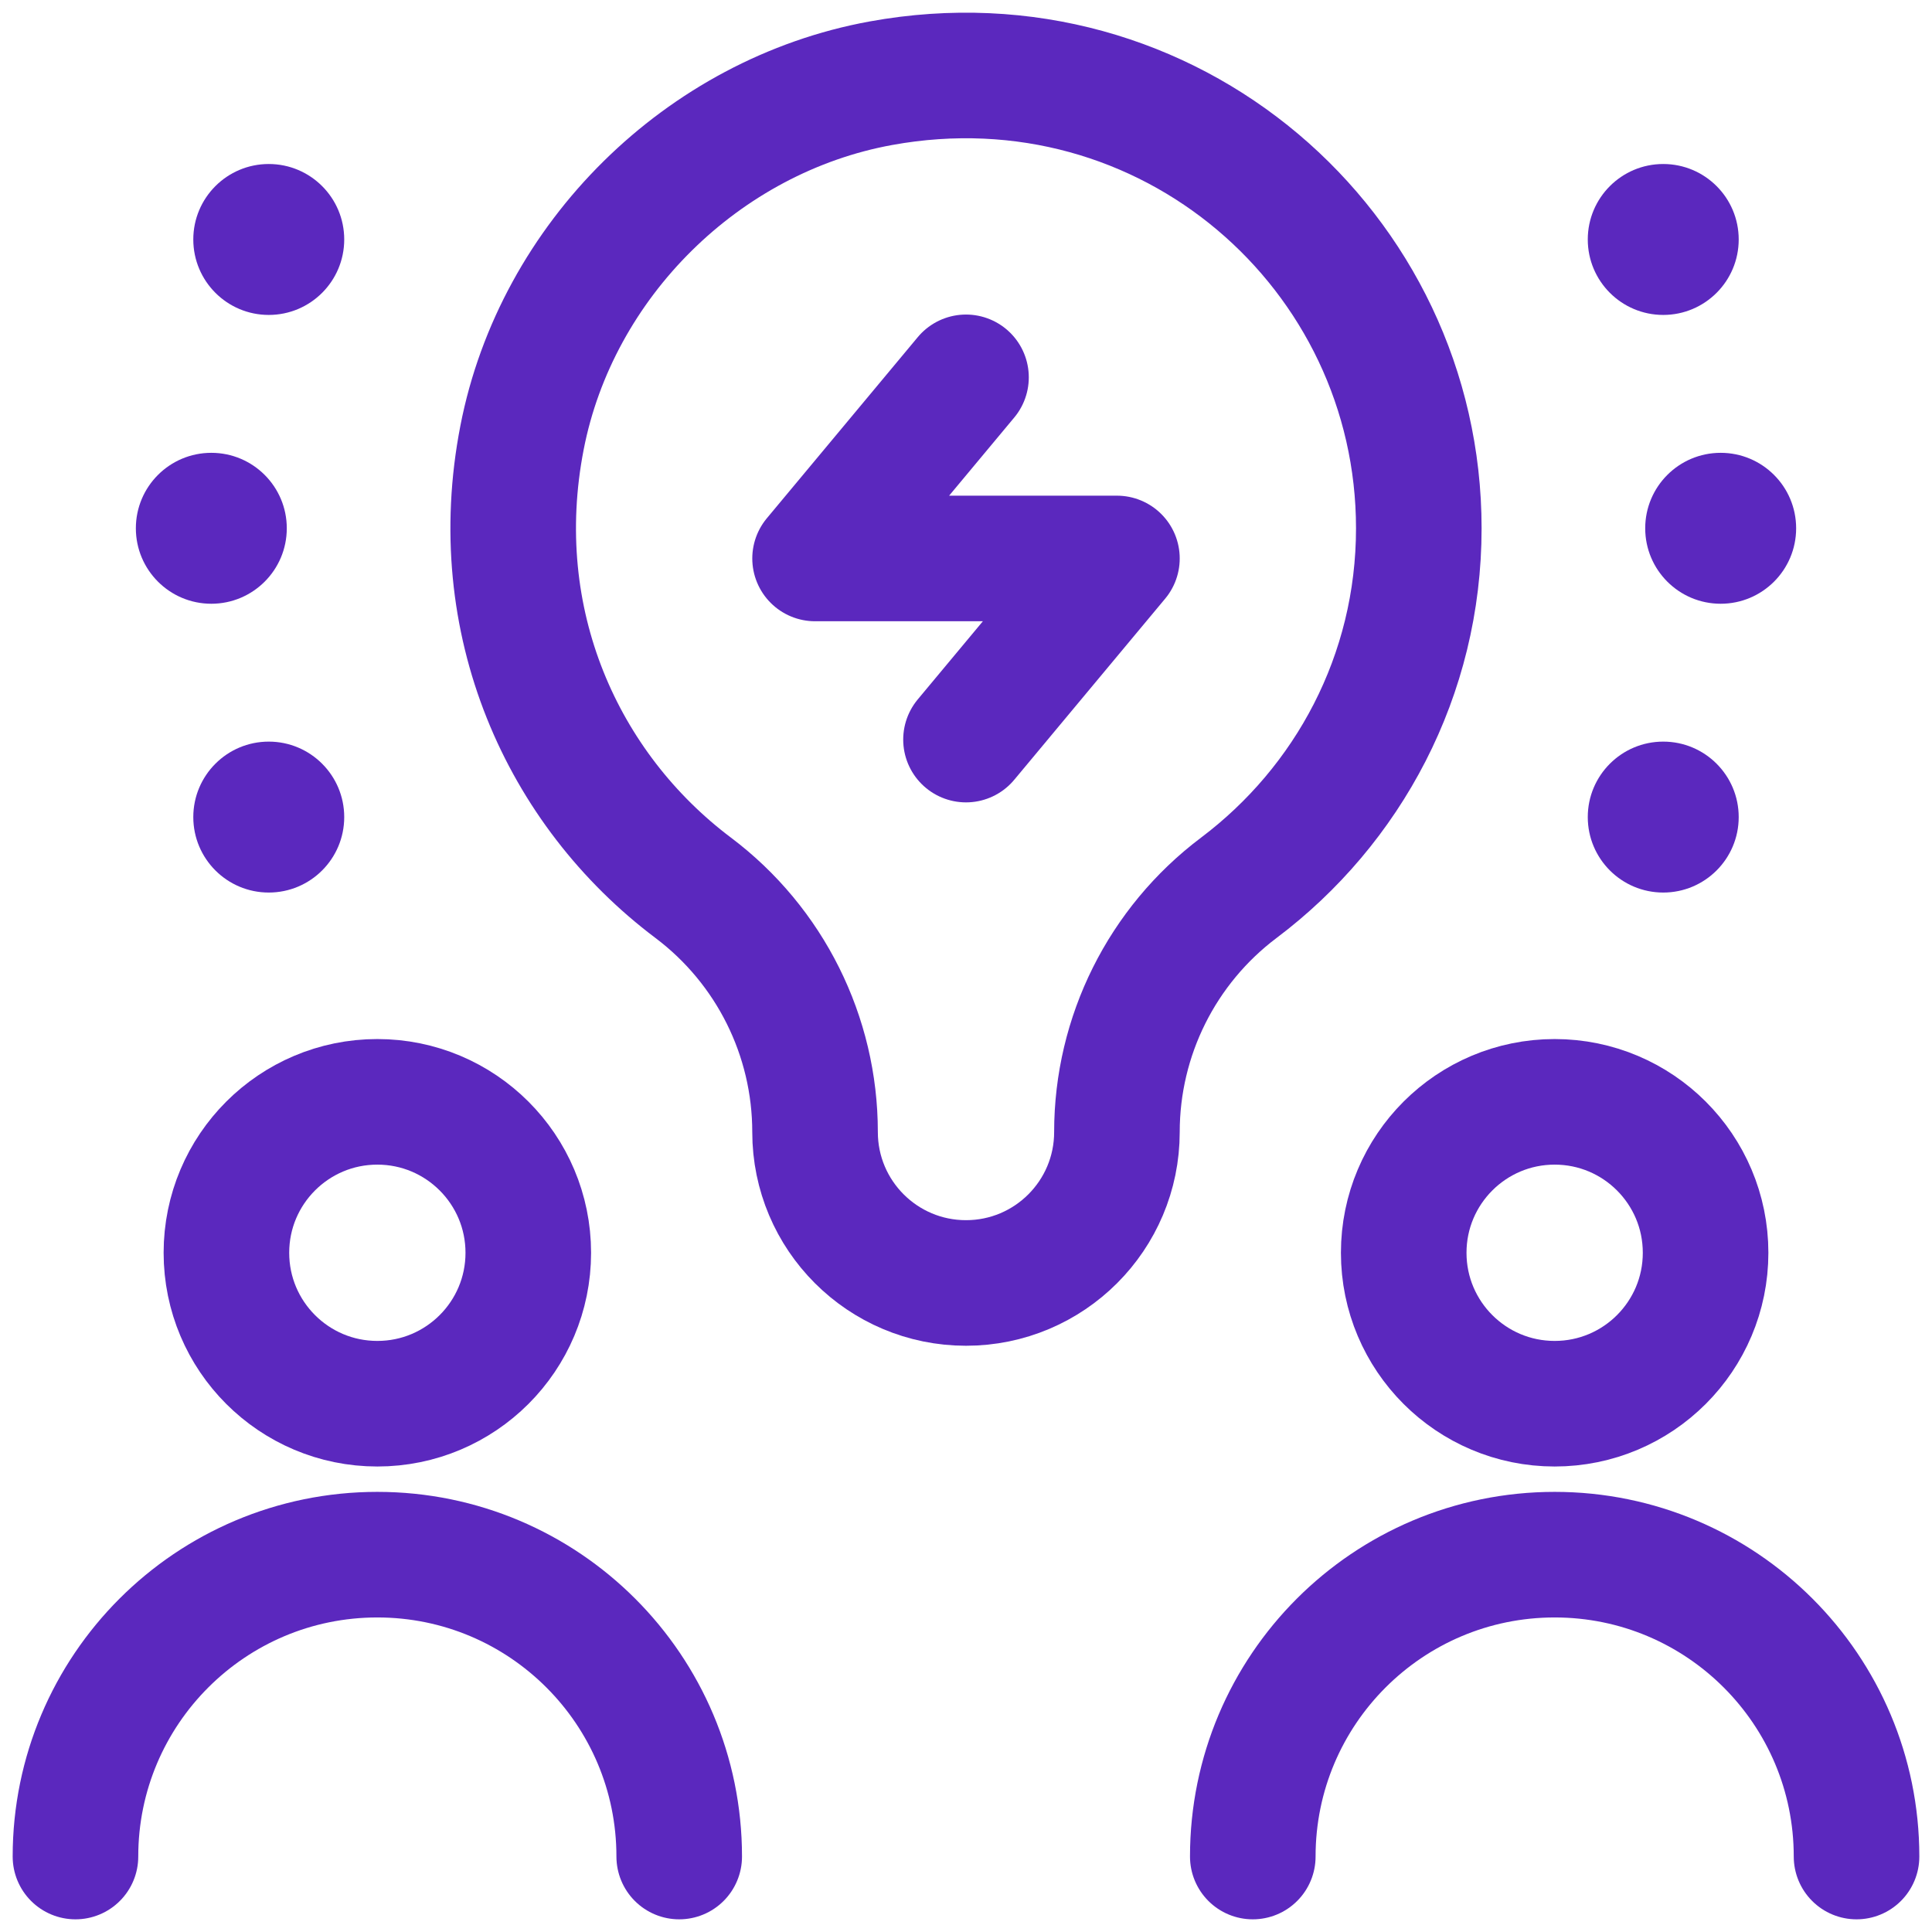 <?xml version="1.0" encoding="UTF-8"?> <svg xmlns="http://www.w3.org/2000/svg" width="100" height="100" viewBox="0 0 100 100" fill="none"><g clip-path="url(#clip0_7631_1440)"><path d="M80.469 72.656C84.784 72.656 88.281 69.159 88.281 64.844C88.281 60.529 84.784 57.031 80.469 57.031C76.154 57.031 72.656 60.529 72.656 64.844C72.656 69.159 76.154 72.656 80.469 72.656Z" stroke="#5B28BE" stroke-width="6.5" stroke-miterlimit="10" stroke-linecap="round" stroke-linejoin="round"></path><path d="M64.844 96.094C64.844 87.464 71.839 80.469 80.469 80.469C89.098 80.469 96.094 87.464 96.094 96.094" stroke="#5B28BE" stroke-width="6.5" stroke-miterlimit="10" stroke-linecap="round" stroke-linejoin="round"></path><path d="M19.531 72.656C23.846 72.656 27.344 69.159 27.344 64.844C27.344 60.529 23.846 57.031 19.531 57.031C15.216 57.031 11.719 60.529 11.719 64.844C11.719 69.159 15.216 72.656 19.531 72.656Z" stroke="#5B28BE" stroke-width="6.5" stroke-miterlimit="10" stroke-linecap="round" stroke-linejoin="round"></path><path d="M3.906 96.094C3.906 87.464 10.902 80.469 19.531 80.469C28.161 80.469 35.156 87.464 35.156 96.094" stroke="#5B28BE" stroke-width="6.5" stroke-miterlimit="10" stroke-linecap="round" stroke-linejoin="round"></path><path d="M73.437 27.344C73.437 12.958 60.476 1.599 45.594 4.308C36.379 5.986 28.803 13.463 27.019 22.658C25.172 32.173 29.095 40.846 35.882 45.954C39.852 48.943 42.187 53.624 42.187 58.594C42.187 62.908 45.685 66.406 50 66.406C54.315 66.406 57.812 62.908 57.812 58.594C57.812 53.624 60.148 48.943 64.118 45.954C69.771 41.699 73.437 34.971 73.437 27.344Z" stroke="#5B28BE" stroke-width="6.5" stroke-miterlimit="10" stroke-linecap="round" stroke-linejoin="round"></path><path d="M50 19.531L42.188 28.906H57.812L50 38.281" stroke="#5B28BE" stroke-width="6.5" stroke-miterlimit="10" stroke-linecap="round" stroke-linejoin="round"></path><circle cx="10.938" cy="27.344" r="3.906" fill="#5B28BE"></circle><circle cx="89.062" cy="27.344" r="3.906" fill="#5B28BE"></circle><circle cx="13.911" cy="12.395" r="3.906" fill="#5B28BE"></circle><circle cx="86.089" cy="42.292" r="3.906" fill="#5B28BE"></circle><circle cx="13.911" cy="42.292" r="3.906" fill="#5B28BE"></circle><circle cx="86.089" cy="12.395" r="3.906" fill="#5B28BE"></circle></g><defs><clipPath id="clip0_7631_1440"><rect width="100" height="100" fill="white"></rect></clipPath></defs></svg> 
